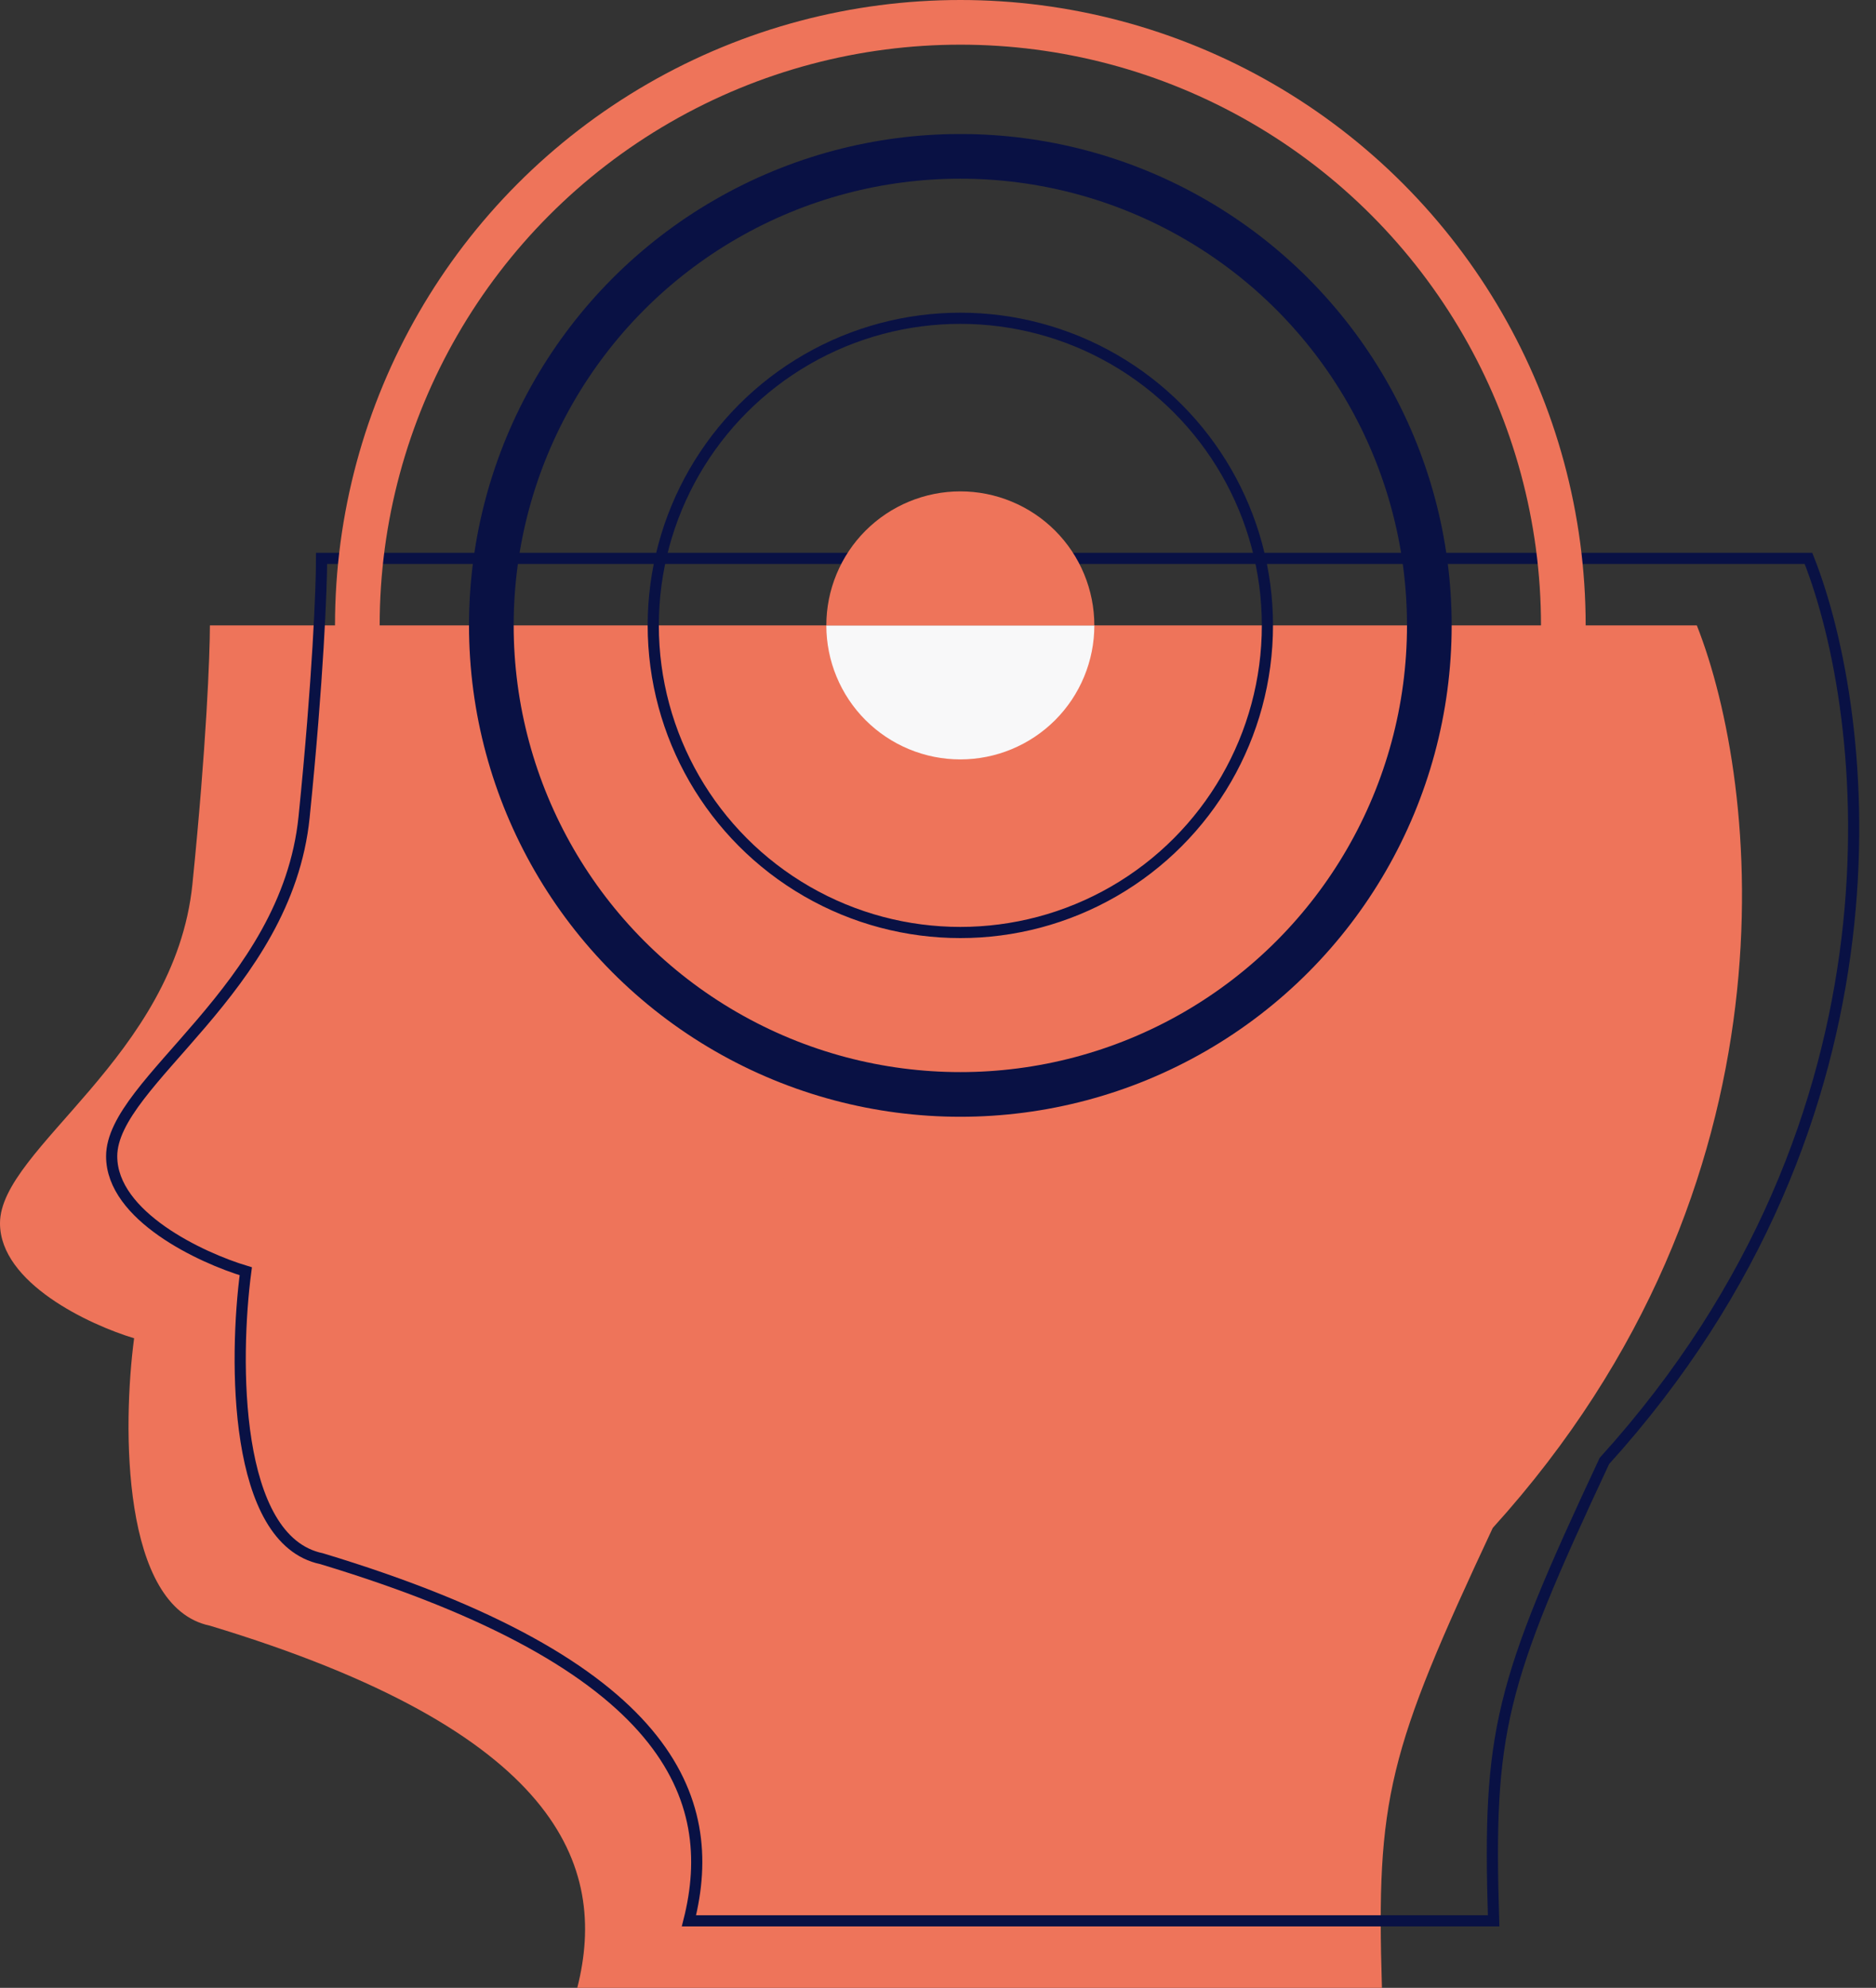 <svg xmlns="http://www.w3.org/2000/svg" fill="none" viewBox="0 0 84 89" height="89" width="84">
<rect x="0" y="0" width="84" height="89" fill="#333333" stroke="none"/>
<path fill="#EE745A" d="M75.977 28H9.399C9.399 29.287 9.242 33.405 8.616 39.582C7.833 47.304 0 51.422 0 54.768C0 57.445 4.003 59.315 6.005 59.916C5.483 63.862 5.431 71.961 9.399 72.785C25 77.5 27.24 83.509 25.848 89H61.878C61.617 80.506 62.139 78.447 66.839 68.409C80.833 52.966 78.762 35.035 75.977 28Z"></path>
<path stroke-width="0.5" stroke="#091144" d="M80.977 25H14.399C14.399 26.287 14.242 30.405 13.616 36.582C12.833 44.304 5 48.422 5 51.768C5 54.445 9.003 56.315 11.005 56.916C10.483 60.862 10.431 68.961 14.399 69.785C30 74.5 32.24 80.509 30.848 86H66.878C66.617 77.506 67.139 75.447 71.839 65.409C85.833 49.966 83.762 32.035 80.977 25Z"></path>
<path fill="#F8F8F9" d="M49 28C49 28.788 48.845 29.568 48.543 30.296C48.242 31.024 47.8 31.686 47.243 32.243C46.685 32.8 46.024 33.242 45.296 33.543C44.568 33.845 43.788 34 43 34C42.212 34 41.432 33.845 40.704 33.543C39.976 33.242 39.315 32.8 38.757 32.243C38.2 31.686 37.758 31.024 37.457 30.296C37.155 29.568 37 28.788 37 28L43 28H49Z"></path>
<path fill="#EE745A" d="M37 28C37 27.212 37.155 26.432 37.457 25.704C37.758 24.976 38.2 24.314 38.757 23.757C39.315 23.2 39.976 22.758 40.704 22.457C41.432 22.155 42.212 22 43 22C43.788 22 44.568 22.155 45.296 22.457C46.024 22.758 46.685 23.2 47.243 23.757C47.8 24.314 48.242 24.976 48.543 25.704C48.845 26.432 49 27.212 49 28L43 28L37 28Z"></path>
<circle stroke-width="0.5" stroke="#091144" r="13.75" cy="28" cx="43"></circle>
<circle stroke-width="2" stroke="#091144" r="21" cy="28" cx="43"></circle>
<circle stroke-width="2" stroke="#EE745A" r="27" cy="28" cx="43"></circle>
</svg>
